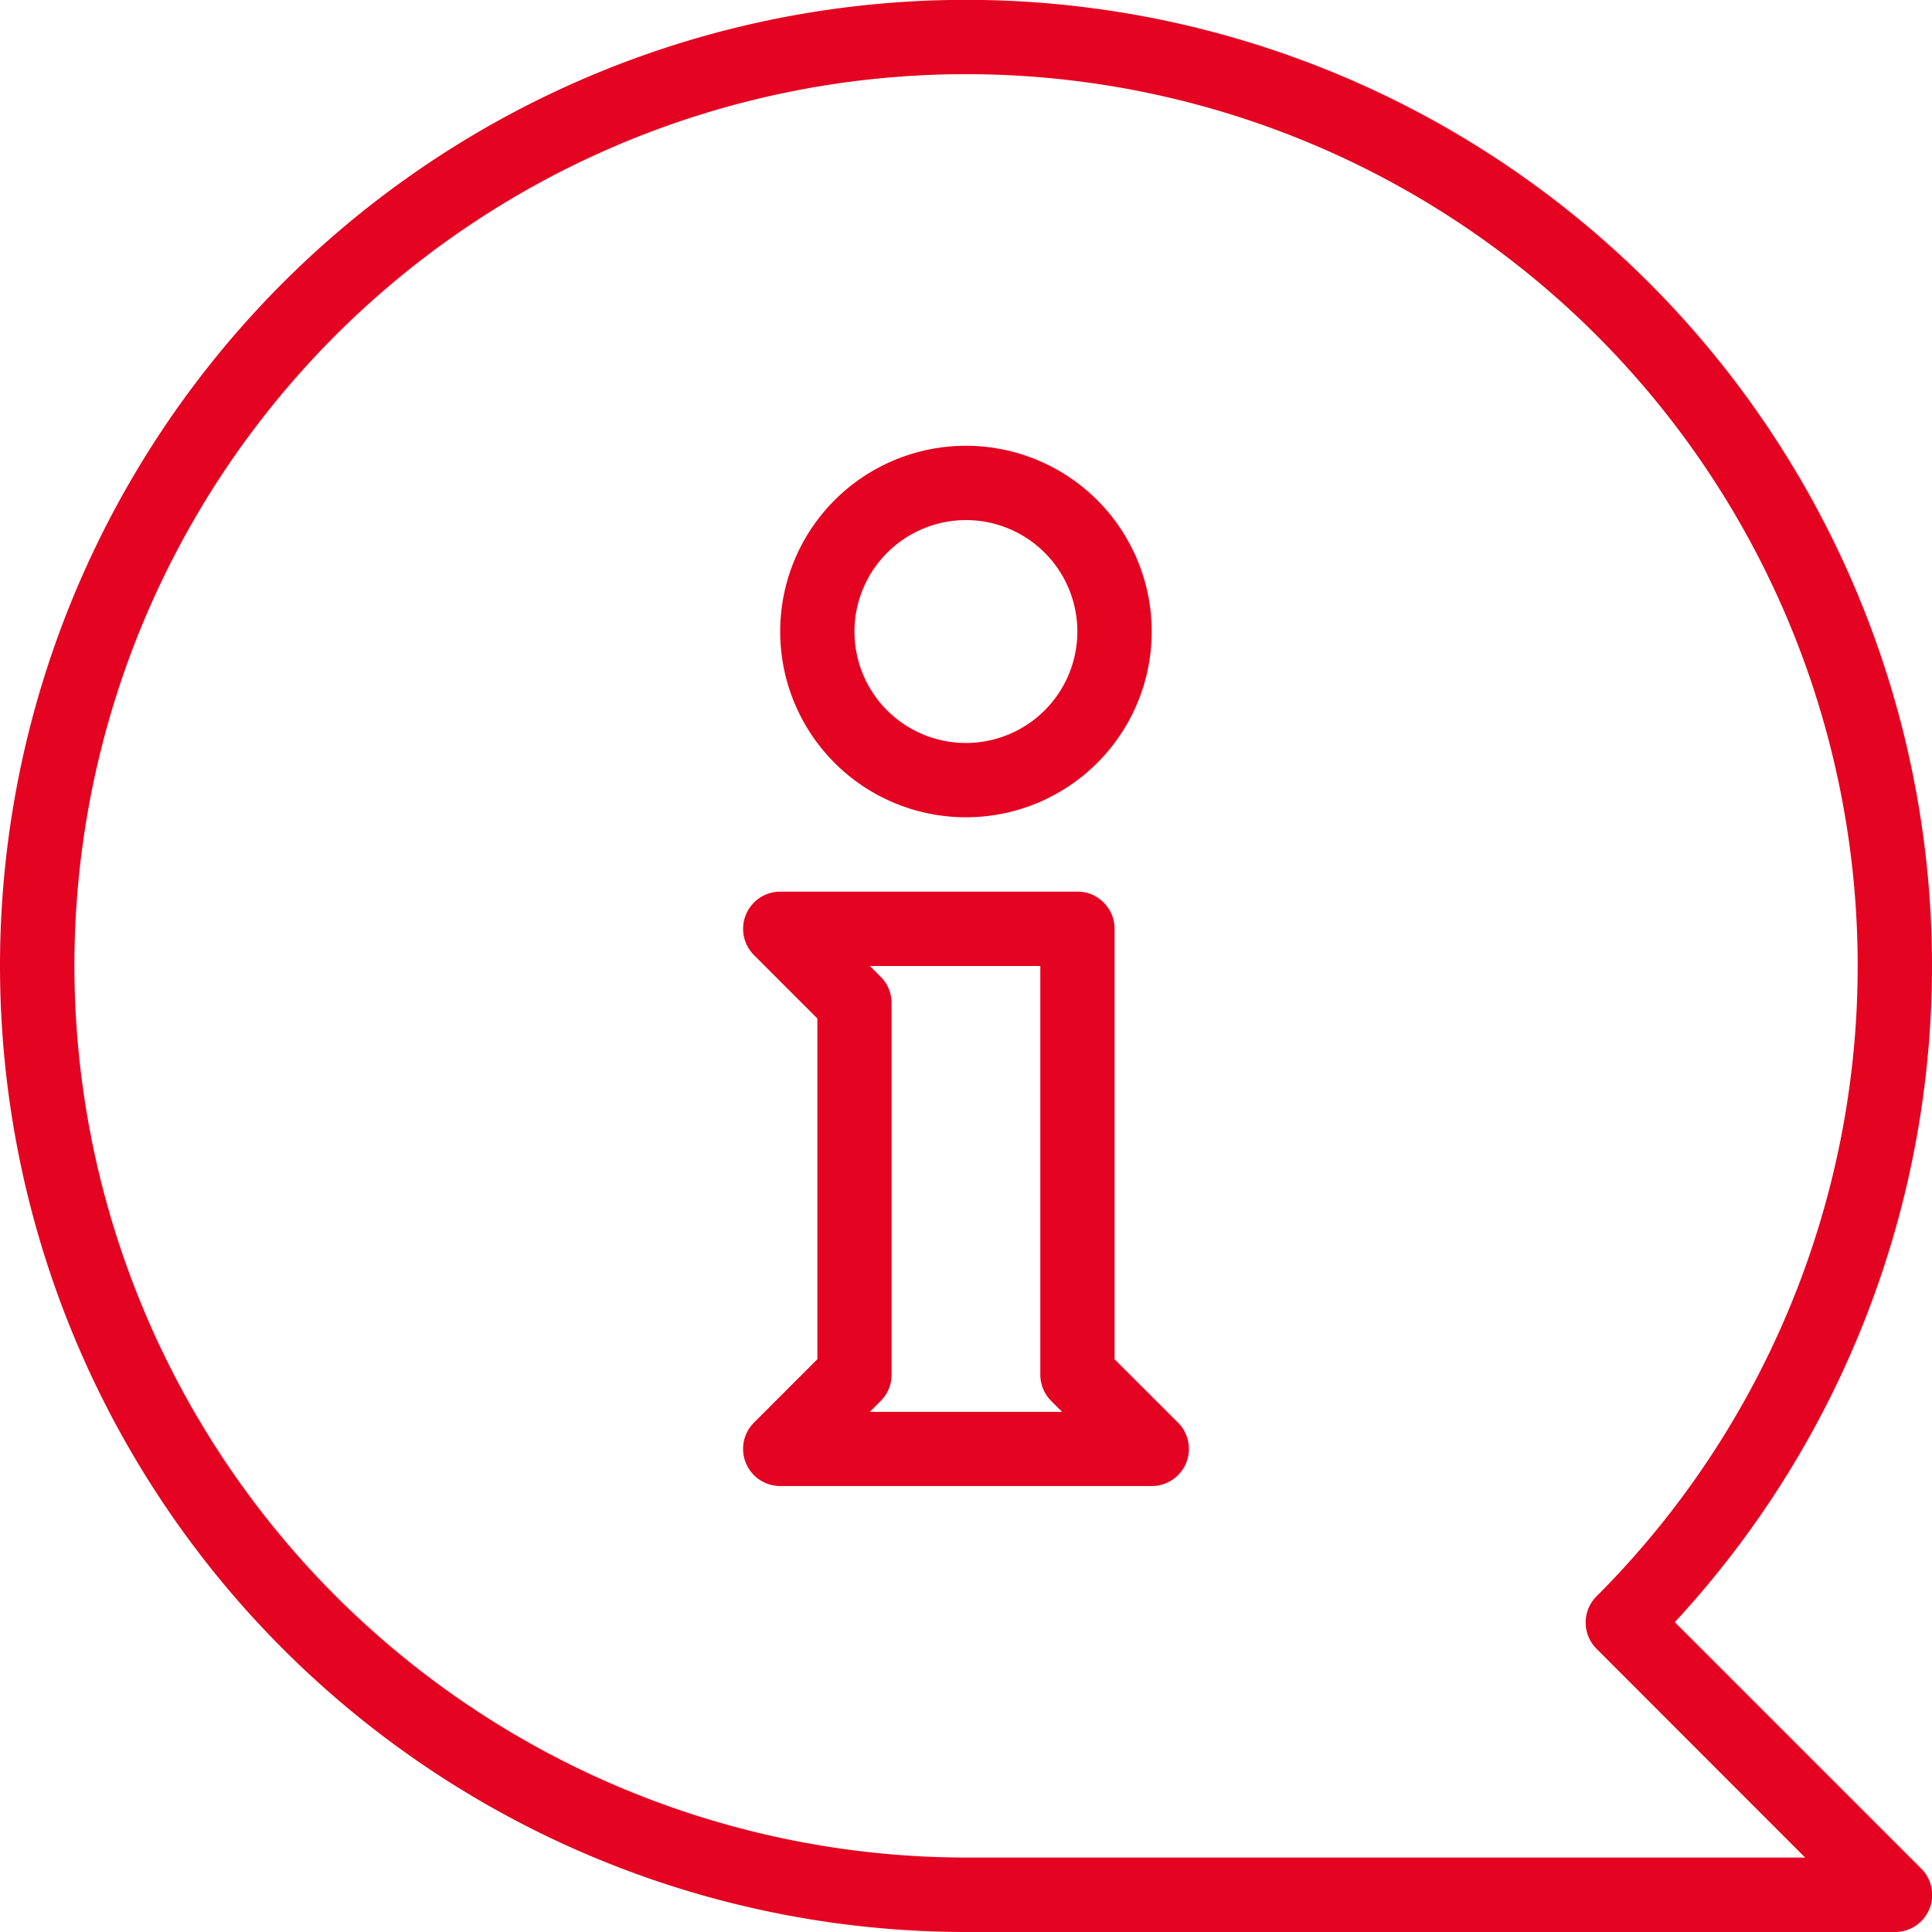 <svg xmlns="http://www.w3.org/2000/svg" width="41" height="41" viewBox="0 0 41 41">
  <path id="Union_5" data-name="Union 5" d="M0,20.5A20.5,20.5,0,1,1,35.542,34.425l5.226,5.226A.787.787,0,0,1,40.211,41H20.5v0A20.506,20.506,0,0,1,0,20.5Zm1.579,0A18.941,18.941,0,0,0,20.5,39.42v0H38.308l-4.427-4.43a.787.787,0,0,1,0-1.114A18.922,18.922,0,1,0,1.579,20.5ZM16.557,31.536A.788.788,0,0,1,16,30.191l1.346-1.347v-7.23L16,20.268a.789.789,0,0,1,.557-1.346h6.308a.769.769,0,0,1,.557.232.778.778,0,0,1,.231.557v9.135L25,30.191a.788.788,0,0,1-.56,1.345ZM18.69,20.73a.778.778,0,0,1,.231.559v7.884a.779.779,0,0,1-.231.557l-.231.232h4.08l-.231-.232a.787.787,0,0,1-.231-.557V20.5H18.462ZM16.557,13.4A3.942,3.942,0,1,1,20.5,17.344,3.941,3.941,0,0,1,16.557,13.4Zm1.576,0A2.365,2.365,0,1,0,20.5,11.037,2.369,2.369,0,0,0,18.133,13.4Z" fill="#e40421"/>
</svg>
